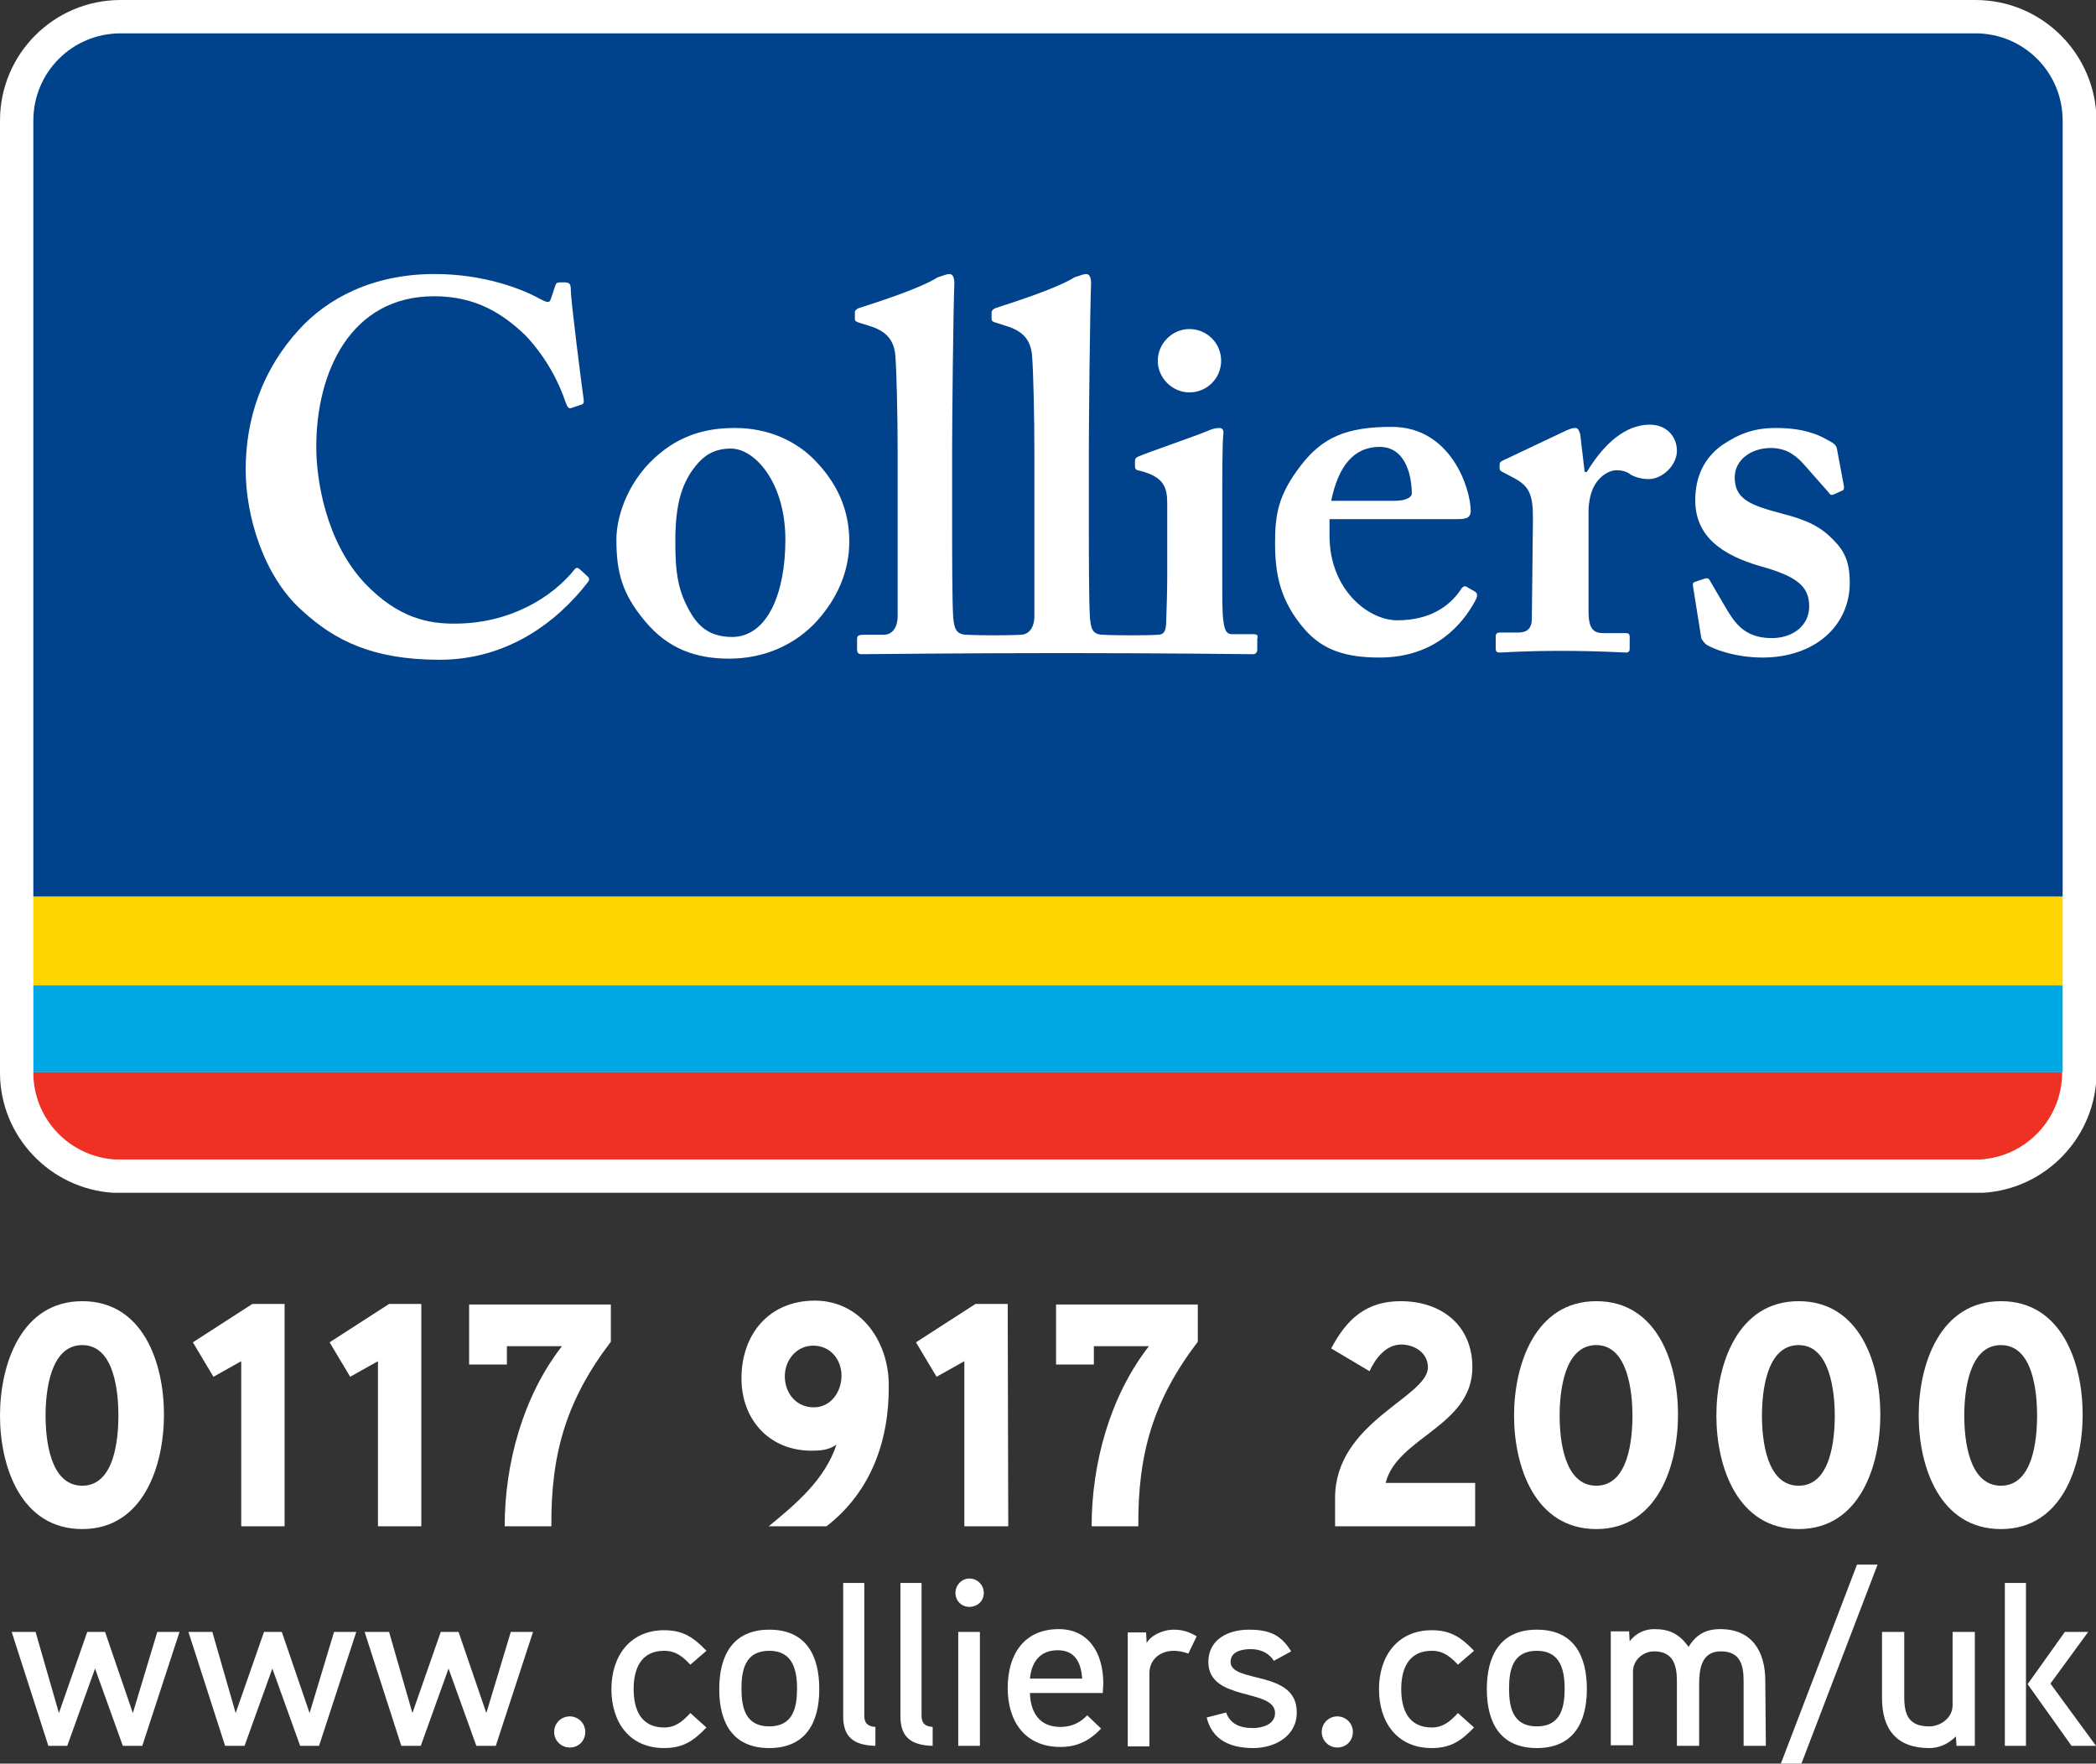 <?xml version="1.0" encoding="utf-8"?>
<!-- Generator: Adobe Illustrator 27.5.0, SVG Export Plug-In . SVG Version: 6.00 Build 0)  -->
<svg version="1.1" id="Layer_1" xmlns="http://www.w3.org/2000/svg" xmlns:xlink="http://www.w3.org/1999/xlink" x="0px" y="0px"
	 viewBox="0 0 377.1 317.3" style="enable-background:new 0 0 377.1 317.3;" xml:space="preserve">
<rect x="0" y="0" width="377.1" height="317.3" fill="#333333" stroke="none"/>
<style type="text/css">
	.st0{fill:#FFFFFF;}
	.st1{fill:#00A8E4;}
	.st2{fill:#FFD600;}
	.st3{fill:#EE3124;}
	.st4{fill:#00438C;}
</style>
<g id="b">
	<path class="st0" d="M355.4,0H21.7C9.7,0,0,9.7,0,21.7V193c0,11.4,9,20.9,20.4,21.6h336.2h0.2c11.4-0.7,20.4-10.2,20.4-21.7V21.7
		C377.1,9.7,367.4,0,355.4,0z"/>
	<rect x="6" y="177.2" class="st1" width="365.1" height="15.7"/>
	<rect x="6" y="161.3" class="st2" width="365.1" height="16"/>
	<path class="st3" d="M20.7,208.6h335.6c8.2-0.5,14.7-7.3,14.7-15.6v-0.1H6v0.1C6,201.3,12.5,208.1,20.7,208.6z"/>
	<path class="st4" d="M355.4,6H21.7C13,6,6,13,6,21.7v139.6h365.1V21.7C371.1,13,364.1,6,355.4,6L355.4,6z"/>
	<path class="st0" d="M141.3,97.1c0-10.3-5.5-16.4-9.8-16.4c-2.4,0-4.3,0.8-5.9,2.6c-2.9,3.3-4.1,7.2-4.1,14.1c0,5.5,0.4,9,2.9,13.1
		c1.6,2.6,3.7,4.1,7.4,4.1C138.1,114.5,141.3,106.7,141.3,97.1 M146.3,82.5c4.4,4.4,6.5,9.3,6.5,14.9s-2.3,10.4-5.8,14.3
		c-3.9,4.3-9.5,6.8-15.8,6.8c-5.9,0-11-1.7-15.2-6.8c-4.1-4.9-5.1-8.8-5.1-14.6c0-4.5,2.3-11.1,7.9-15.6c4.6-3.8,9.5-4.5,13.4-4.5
		C138.4,77,143.1,79.4,146.3,82.5"/>
	<path class="st0" d="M250.9,90.1c2,0,3.1-0.6,3.1-1.3c0-2.8-0.9-8.4-5.8-8.4c-4.6,0-7.4,3.4-8.7,9.7
		C239.5,90.1,250.9,90.1,250.9,90.1z M239.2,96.4c0,9.6,6.9,15.2,12.2,15.2c5.8,0,9.4-2.5,11.4-5.5c0.4-0.7,0.8-0.7,1.1-0.5l1.4,0.8
		c0.5,0.3,0.7,0.7,0,1.9c-2,3.6-6.8,10-17.1,10c-6,0-10.2-1.3-13.5-5.1c-4.3-5-5.3-9.7-5.3-15.5c0-5.2,0.6-8.7,4.6-13.9
		c3.9-5.1,8.2-7,16.4-7c10.7,0,14.2,11.2,14.2,15.1c0,1.4-1,1.5-2.6,1.5h-22.8L239.2,96.4L239.2,96.4z"/>
	<path class="st0" d="M275.8,93.2c0-4.3-0.7-5.8-3.6-7.3l-1.7-0.9c-0.5-0.2-0.7-0.4-0.7-0.8v-0.6c0-0.4,0.2-0.6,0.7-0.8l11.4-5.4
		c0.6-0.2,0.9-0.4,1.5-0.4s0.7,0.6,0.9,1.1l0.8,6.8h0.4c3.2-5.3,7.1-8.5,11.3-8.5c3,0,4.9,2.1,4.9,4.7s-2.6,5.1-5.1,5.1
		c-1.3,0-2.5-0.4-3.2-0.8c-0.7-0.6-1.7-0.8-2.6-0.8c-1.1,0-2.8,0.8-3.9,2.7c-0.8,1.3-1.1,3.4-1.1,4.6V110c0,3,0.8,3.9,2.6,3.9h4.1
		c0.5,0,0.7,0.2,0.7,0.6v2.2c0,0.5-0.2,0.7-0.7,0.7c-0.7,0-4.8-0.3-11.7-0.3s-10.2,0.3-11,0.3c-0.5,0-0.7-0.2-0.7-0.7v-2.1
		c0-0.6,0.2-0.8,0.8-0.8h3.3c1.5,0,2.4-0.7,2.4-2.5L275.8,93.2L275.8,93.2z"/>
	<path class="st0" d="M304.6,105.5c-0.1-0.4,0-0.7,0.3-0.8l1.8-0.6c0.4-0.1,0.7-0.1,0.9,0.3l3.1,5.3c1.7,2.8,3.5,5.1,8.1,5.1
		c3.7,0,6.7-2.2,6.7-5.7c0-3.8-2.5-5.5-9-7.3C310.1,99.9,305,96.7,305,90c0-4.1,1.5-7.5,4.8-9.9c3.3-2.2,5.9-3.1,9.8-3.1
		c4.6,0,7.4,1.1,9.1,2.1c1.4,0.7,1.7,1.1,1.8,1.7l1.2,6.4c0.1,0.4,0.1,0.8-0.1,1l-1.8,0.8c-0.3,0.1-0.6,0-0.8-0.4l-4.5-5.1
		c-1.1-1.2-2.8-2.9-5.9-2.9c-3.5,0-6.5,2.1-6.5,5.3c0,3.9,2.8,5,8.5,6.5c4.3,1.1,7,2.3,9.4,4.9c2.1,2.1,2.8,4.3,2.8,7.5
		c0,7.9-6.4,13.5-15.7,13.5c-5,0-9.1-1.6-10.2-2.4c-0.4-0.4-0.6-0.7-0.8-1L304.6,105.5L304.6,105.5z"/>
	<path class="st0" d="M225.4,114.1h-3.8c-0.9,0-1.3-0.7-1.5-2.4c-0.2-1.1-0.2-4.5-0.2-8.1V93.4c0-7.8,0-13.8,0.2-15.3
		c0.1-0.8-0.2-1.1-0.8-1.1s-1.3,0.2-2.2,0.6c-1.6,0.7-10.9,3.9-12.2,4.5c-0.5,0.2-0.7,0.4-0.7,0.8v1c0,0.4,0.1,0.7,0.9,0.8
		c4.3,1.1,4.9,3,4.9,5.8v13.3c0,2.6-0.1,5.6-0.2,8.5c-0.1,1.5-0.6,1.9-1.5,1.9c0,0-0.7,0.1-4.7,0.1s-5.1-0.1-5.1-0.1
		c-2.1,0-2.2-1.3-2.4-3c-0.2-2.8-0.2-12.4-0.2-16.7V80.8c0-5.2,0.2-24.7,0.4-29.8c0-1.3-0.4-1.7-0.9-1.7c-0.4,0-0.9,0.2-2.1,0.6
		c-3,1.9-10.4,4.3-14.1,5.5c-0.6,0.2-0.8,0.6-0.8,0.7v1.1c0,0.4,0,0.6,0.6,0.8l1.9,0.6c3,0.9,4.6,2.4,4.8,5.6
		c0.2,2.4,0.4,10.5,0.4,17.1v29.5c0,2.6-1.4,3.4-2.4,3.4c0,0-1.4,0.1-4.9,0.1s-4.8-0.1-4.8-0.1c-2.1,0-2.3-1.3-2.5-3
		c-0.2-2.8-0.2-12.4-0.2-16.7V80.8c0-5.2,0.2-24.7,0.4-29.8c0-1.3-0.4-1.7-0.9-1.7c-0.4,0-0.9,0.2-2.1,0.6c-3,1.9-10.3,4.3-14.1,5.5
		c-0.6,0.2-0.8,0.6-0.8,0.7v1.1c0,0.4,0,0.6,0.6,0.8l1.9,0.6c3,0.9,4.6,2.4,4.8,5.6c0.2,2.4,0.4,10.5,0.4,17.1v29.5
		c0,2.6-1.4,3.4-2.4,3.4h-3.6c-1.1,0-1.3,0.2-1.3,0.8v1.8c0,0.6,0.2,0.9,0.8,0.9c0.4,0,18.4-0.2,36.1-0.2s33.9,0.2,34.3,0.2
		c0.6,0,0.8-0.4,0.8-0.9v-1.9C226.4,114.3,226.2,114.1,225.4,114.1"/>
	<path class="st0" d="M105.8,103.8c-0.6-0.6-1.7-1.6-1.8-1.6c-0.1-0.1-0.4,0-0.5,0.1c-4.2,5.3-11.9,9.9-21.7,9.9
		c-4.5,0-10-0.8-16.2-7.3c-7-7.5-8.7-18.6-8.7-24.5c0-13.5,6.2-27.1,21.2-27.1c7.4,0,12.2,3,16.4,7c3.9,4.1,6.2,8.8,7.3,12.2
		c0.3,0.8,0.6,1.1,1,0.9l1.8-0.6c0.4-0.1,0.5-0.4,0.4-1c-0.4-2.8-2.3-17.8-2.3-19.5c0-1.3-0.2-1.5-1.3-1.5s-1.3,0-1.5,0.6l-0.8,2.4
		c-0.2,0.7-0.6,0.7-1.9,0c-3.4-1.9-10.3-4.5-19-4.5c-11.3,0-19.4,4.5-24.4,10c-6.6,7.2-9.6,16-9.6,25.2c0,8.3,3.2,19.2,10.2,25.4
		c5.8,5.3,12.6,8.8,24.7,8.8c12,0,21-6.6,26.7-14C106,104.5,106.1,104.1,105.8,103.8"/>
	<path class="st0" d="M219.7,64.9c0,3.2-2.6,5.7-5.7,5.7s-5.7-2.6-5.7-5.7s2.6-5.7,5.7-5.7S219.7,61.7,219.7,64.9"/>
	<path class="st0" d="M14.8,275.1c-11,0-14.8-11.2-14.8-20.4s3.8-20.6,14.8-20.6s14.7,11.2,14.7,20.4
		C29.5,263.7,25.8,275.1,14.8,275.1z M14.8,242c-5.8,0-6.6,8.4-6.6,12.7s0.8,12.6,6.6,12.6s6.5-8.4,6.5-12.6S20.6,242,14.8,242z"/>
	<path class="st0" d="M51.2,274.6h-7.8v-29.7l-5,2.8l-3.7-6.2l10.7-6.9h5.8V274.6L51.2,274.6z"/>
	<path class="st0" d="M75.8,274.6H68v-29.7l-5,2.8l-3.7-6.2l10.7-6.9h5.8V274.6L75.8,274.6z"/>
	<path class="st0" d="M109.9,241.4c-8,10.5-10.8,20.1-10.7,33.2h-8.4c0-11.3,3.3-23.4,10.3-32.4h-9.9v3.3h-6.8v-10.8h25.5V241.4z"/>
	<path class="st0" d="M148.7,274.6h-10.4c5-4.1,10.1-8.4,12.2-14.7c-1.4,1-2.9,1.1-4.5,1.1c-7.6,0-12.6-5.6-12.6-13
		c0-8,5-14,13.2-14s13.3,7.3,13.3,15.2C160,259.2,156.7,268.4,148.7,274.6L148.7,274.6z M146.3,242.1c-3,0-5.1,2.6-5.1,5.5
		c0,3.1,2.1,5.6,5.2,5.6s5-2.8,5-5.7S149.4,242.1,146.3,242.1L146.3,242.1z"/>
	<path class="st0" d="M181.4,274.6h-7.9v-29.7l-5,2.8l-3.7-6.2l10.7-6.9h5.8L181.4,274.6L181.4,274.6z"/>
	<path class="st0" d="M215.5,241.4c-8,10.5-10.8,20.1-10.7,33.2h-8.4c0-11.3,3.3-23.4,10.3-32.4h-9.9v3.3H190v-10.8h25.5
		L215.5,241.4L215.5,241.4z"/>
	<path class="st0" d="M265.5,274.6h-25.3v-5.1c0-13.7,16.7-18.1,16.7-23.5c0-2.6-2.4-4.1-4.8-4.1c-2.8,0-4.7,2.6-5.7,4.8l-6.9-4.1
		c2.8-5.3,6.3-8.5,12.5-8.5c7.3,0,12.9,4.3,12.9,11.9c0,10.6-13.6,12.6-15.6,20.8h16.1v7.8H265.5z"/>
	<path class="st0" d="M287.2,275.1c-11,0-14.8-11.2-14.8-20.4s3.8-20.6,14.8-20.6s14.7,11.2,14.7,20.4
		C301.9,263.7,298.2,275.1,287.2,275.1z M287.2,242c-5.8,0-6.6,8.4-6.6,12.7s0.8,12.6,6.6,12.6s6.5-8.4,6.5-12.6
		S292.9,242,287.2,242z"/>
	<path class="st0" d="M323.6,275.1c-11,0-14.8-11.2-14.8-20.4s3.8-20.6,14.8-20.6s14.7,11.2,14.7,20.4
		C338.3,263.7,334.6,275.1,323.6,275.1z M323.6,242c-5.8,0-6.6,8.4-6.6,12.7s0.8,12.6,6.6,12.6s6.5-8.4,6.5-12.6
		S329.3,242,323.6,242z"/>
	<path class="st0" d="M360,275.1c-11,0-14.8-11.2-14.8-20.4s3.8-20.6,14.8-20.6s14.7,11.2,14.7,20.4
		C374.7,263.7,371,275.1,360,275.1z M360,242c-5.8,0-6.6,8.4-6.6,12.7s0.8,12.6,6.6,12.6s6.5-8.4,6.5-12.6S365.8,242,360,242z"/>
	<path class="st0" d="M32.3,293.6l-6.7,20.5h-3.5l-5-13.9l-5,13.9H8.7l-6.6-20.5h4.3l4.2,14.6l5.1-14.6h3.2l5,14.6l4.4-14.6H32.3
		L32.3,293.6z"/>
	<path class="st0" d="M64.1,293.6l-6.7,20.5H54l-5-13.9l-5,13.9h-3.5l-6.6-20.5h4.3l4.2,14.6l5.1-14.6h3.2l5,14.6l4.4-14.6H64.1
		L64.1,293.6z"/>
	<path class="st0" d="M95.9,293.6l-6.7,20.5h-3.5l-5-13.9l-5,13.9h-3.5l-6.6-20.5H70l4.2,14.6l5.1-14.6h3.2l5,14.6l4.4-14.6H95.9
		L95.9,293.6z"/>
	<path class="st0" d="M102.5,314.4c-1.5,0-2.8-1.2-2.8-2.8s1.3-2.8,2.8-2.8s2.8,1.2,2.8,2.8S104.1,314.4,102.5,314.4z"/>
	<path class="st0" d="M124.2,299.5c-1.3-1.4-2.6-2.5-4.7-2.5c-4.3,0-5.5,3.4-5.5,6.9s1.2,6.9,5.5,6.9c2.1,0,3.4-1.2,4.7-2.6l2.9,2.6
		c-2.3,2.4-4.2,3.7-7.6,3.7c-6.3,0-9.5-4.7-9.5-10.6s3.3-10.6,9.5-10.6c3.4,0,5.3,1.3,7.6,3.7L124.2,299.5L124.2,299.5z"/>
	<path class="st0" d="M138.4,314.5c-6.6,0-9-4.6-9-10.6s2.4-10.7,9-10.7s9,4.6,9,10.7S144.9,314.5,138.4,314.5z M138.4,297
		c-4.3,0-5,3.4-5,6.8s0.7,6.8,5,6.8s5-3.4,5-6.8S142.6,297,138.4,297z"/>
	<path class="st0" d="M157.5,314.1c-3.8-0.1-5.8-1.5-5.8-5.3v-24h3.8v23.9c0,1.2,0.5,1.9,2,2V314.1L157.5,314.1z"/>
	<path class="st0" d="M167.8,314.1c-3.8-0.1-5.8-1.5-5.8-5.3v-24h3.8v23.9c0,1.2,0.5,1.9,2,2V314.1L167.8,314.1z"/>
	<path class="st0" d="M174.4,289.1c-1.4,0-2.5-1.1-2.5-2.5s1.1-2.6,2.5-2.6s2.6,1.1,2.6,2.6S175.8,289.1,174.4,289.1z M176.3,314.1
		h-3.9v-20.5h3.9V314.1z"/>
	<path class="st0" d="M198.4,304.6h-13.1c0.1,3.5,1.7,6.1,5.5,6.1c2,0,3.6-0.8,4.8-2.1l2.5,2.4c-2,2.1-4.2,3.3-7.3,3.3
		c-6.4,0-9.5-4.6-9.5-10.6s2.9-10.6,9.2-10.6c5.2,0,8,4.1,8,9.8L198.4,304.6L198.4,304.6z M194.7,302c-0.2-2.9-1.3-5.1-4.4-5.1
		s-4.7,2-5,5.1H194.7z"/>
	<path class="st0" d="M213.8,297.5c-0.8-0.3-1.8-0.5-2.6-0.5c-2.5,0-4.4,1.6-4.4,4v13.2h-3.9v-20.5h3.3l0.1,1.9
		c0.7-1.3,2.8-2.4,4.9-2.4c1.5,0,2.8,0.4,4.1,1.2L213.8,297.5L213.8,297.5z"/>
	<path class="st0" d="M225.5,314.5c-4.1,0-7.4-1.4-8.4-5.5l3.5-0.9c0.7,2,2.4,2.8,4.8,2.8c1.6,0,4-0.6,4-2.7c0-4.5-12-2-12-9.2
		c0-4,3.5-5.8,7.3-5.8s5.8,1,7.6,3.9l-3.1,1.7c-1-1.5-2.5-2.1-4.2-2.1c-1.3,0-3.6,0.3-3.6,2.3c0,3.9,11.9,1.4,11.9,9
		C233.4,312.3,229.4,314.5,225.5,314.5L225.5,314.5z"/>
	<path class="st0" d="M240.6,314.4c-1.5,0-2.8-1.2-2.8-2.8s1.3-2.8,2.8-2.8s2.8,1.2,2.8,2.8S242.2,314.4,240.6,314.4z"/>
	<path class="st0" d="M262.3,299.5c-1.3-1.4-2.6-2.5-4.7-2.5c-4.3,0-5.5,3.4-5.5,6.9s1.2,6.9,5.5,6.9c2.1,0,3.4-1.2,4.7-2.6l2.9,2.6
		c-2.3,2.4-4.2,3.7-7.6,3.7c-6.3,0-9.5-4.7-9.5-10.6s3.3-10.6,9.5-10.6c3.4,0,5.3,1.3,7.6,3.7L262.3,299.5L262.3,299.5z"/>
	<path class="st0" d="M276.5,314.5c-6.6,0-9-4.6-9-10.6s2.4-10.7,9-10.7s9,4.6,9,10.7S283,314.5,276.5,314.5z M276.5,297
		c-4.3,0-5,3.4-5,6.8s0.7,6.8,5,6.8s5-3.4,5-6.8S280.7,297,276.5,297z"/>
	<path class="st0" d="M317.7,314.1h-4v-11.6c0-2.8-0.5-5.4-4.1-5.4s-3.9,3.4-3.9,6v11h-4v-11.6c0-2.8-0.6-5.4-4.1-5.4
		c-2,0-3.8,1.6-3.8,3.6V314h-4v-20.5h3.3l0.1,1.8c1.2-1.6,2.9-2.2,4.4-2.2c2.7,0,4.5,0.8,6.2,3.2c1.4-2.3,3.2-3.2,5.7-3.2
		c5.7,0,8.1,4,8.1,9.3L317.7,314.1L317.7,314.1z"/>
	<path class="st0" d="M337.8,281.5l-13.7,35.8h-3.7l13.7-35.8H337.8z"/>
	<path class="st0" d="M355.3,314.1H352l-0.1-1.7c-1.5,1.5-3.2,2.1-4.8,2.1c-5.8,0-8.5-3.3-8.5-9v-11.9h4v11.7c0,3.2,0.8,5.3,4.5,5.3
		c2,0,4.2-1.5,4.2-3.8v-13.2h4L355.3,314.1L355.3,314.1z"/>
	<path class="st0" d="M364.5,314.1h-3.8v-29.3h3.8V314.1z M377.1,314.1h-4.4l-7.9-11.1l6.7-9.4h4.2l-6.8,9.3L377.1,314.1
		L377.1,314.1z"/>
</g>
</svg>
